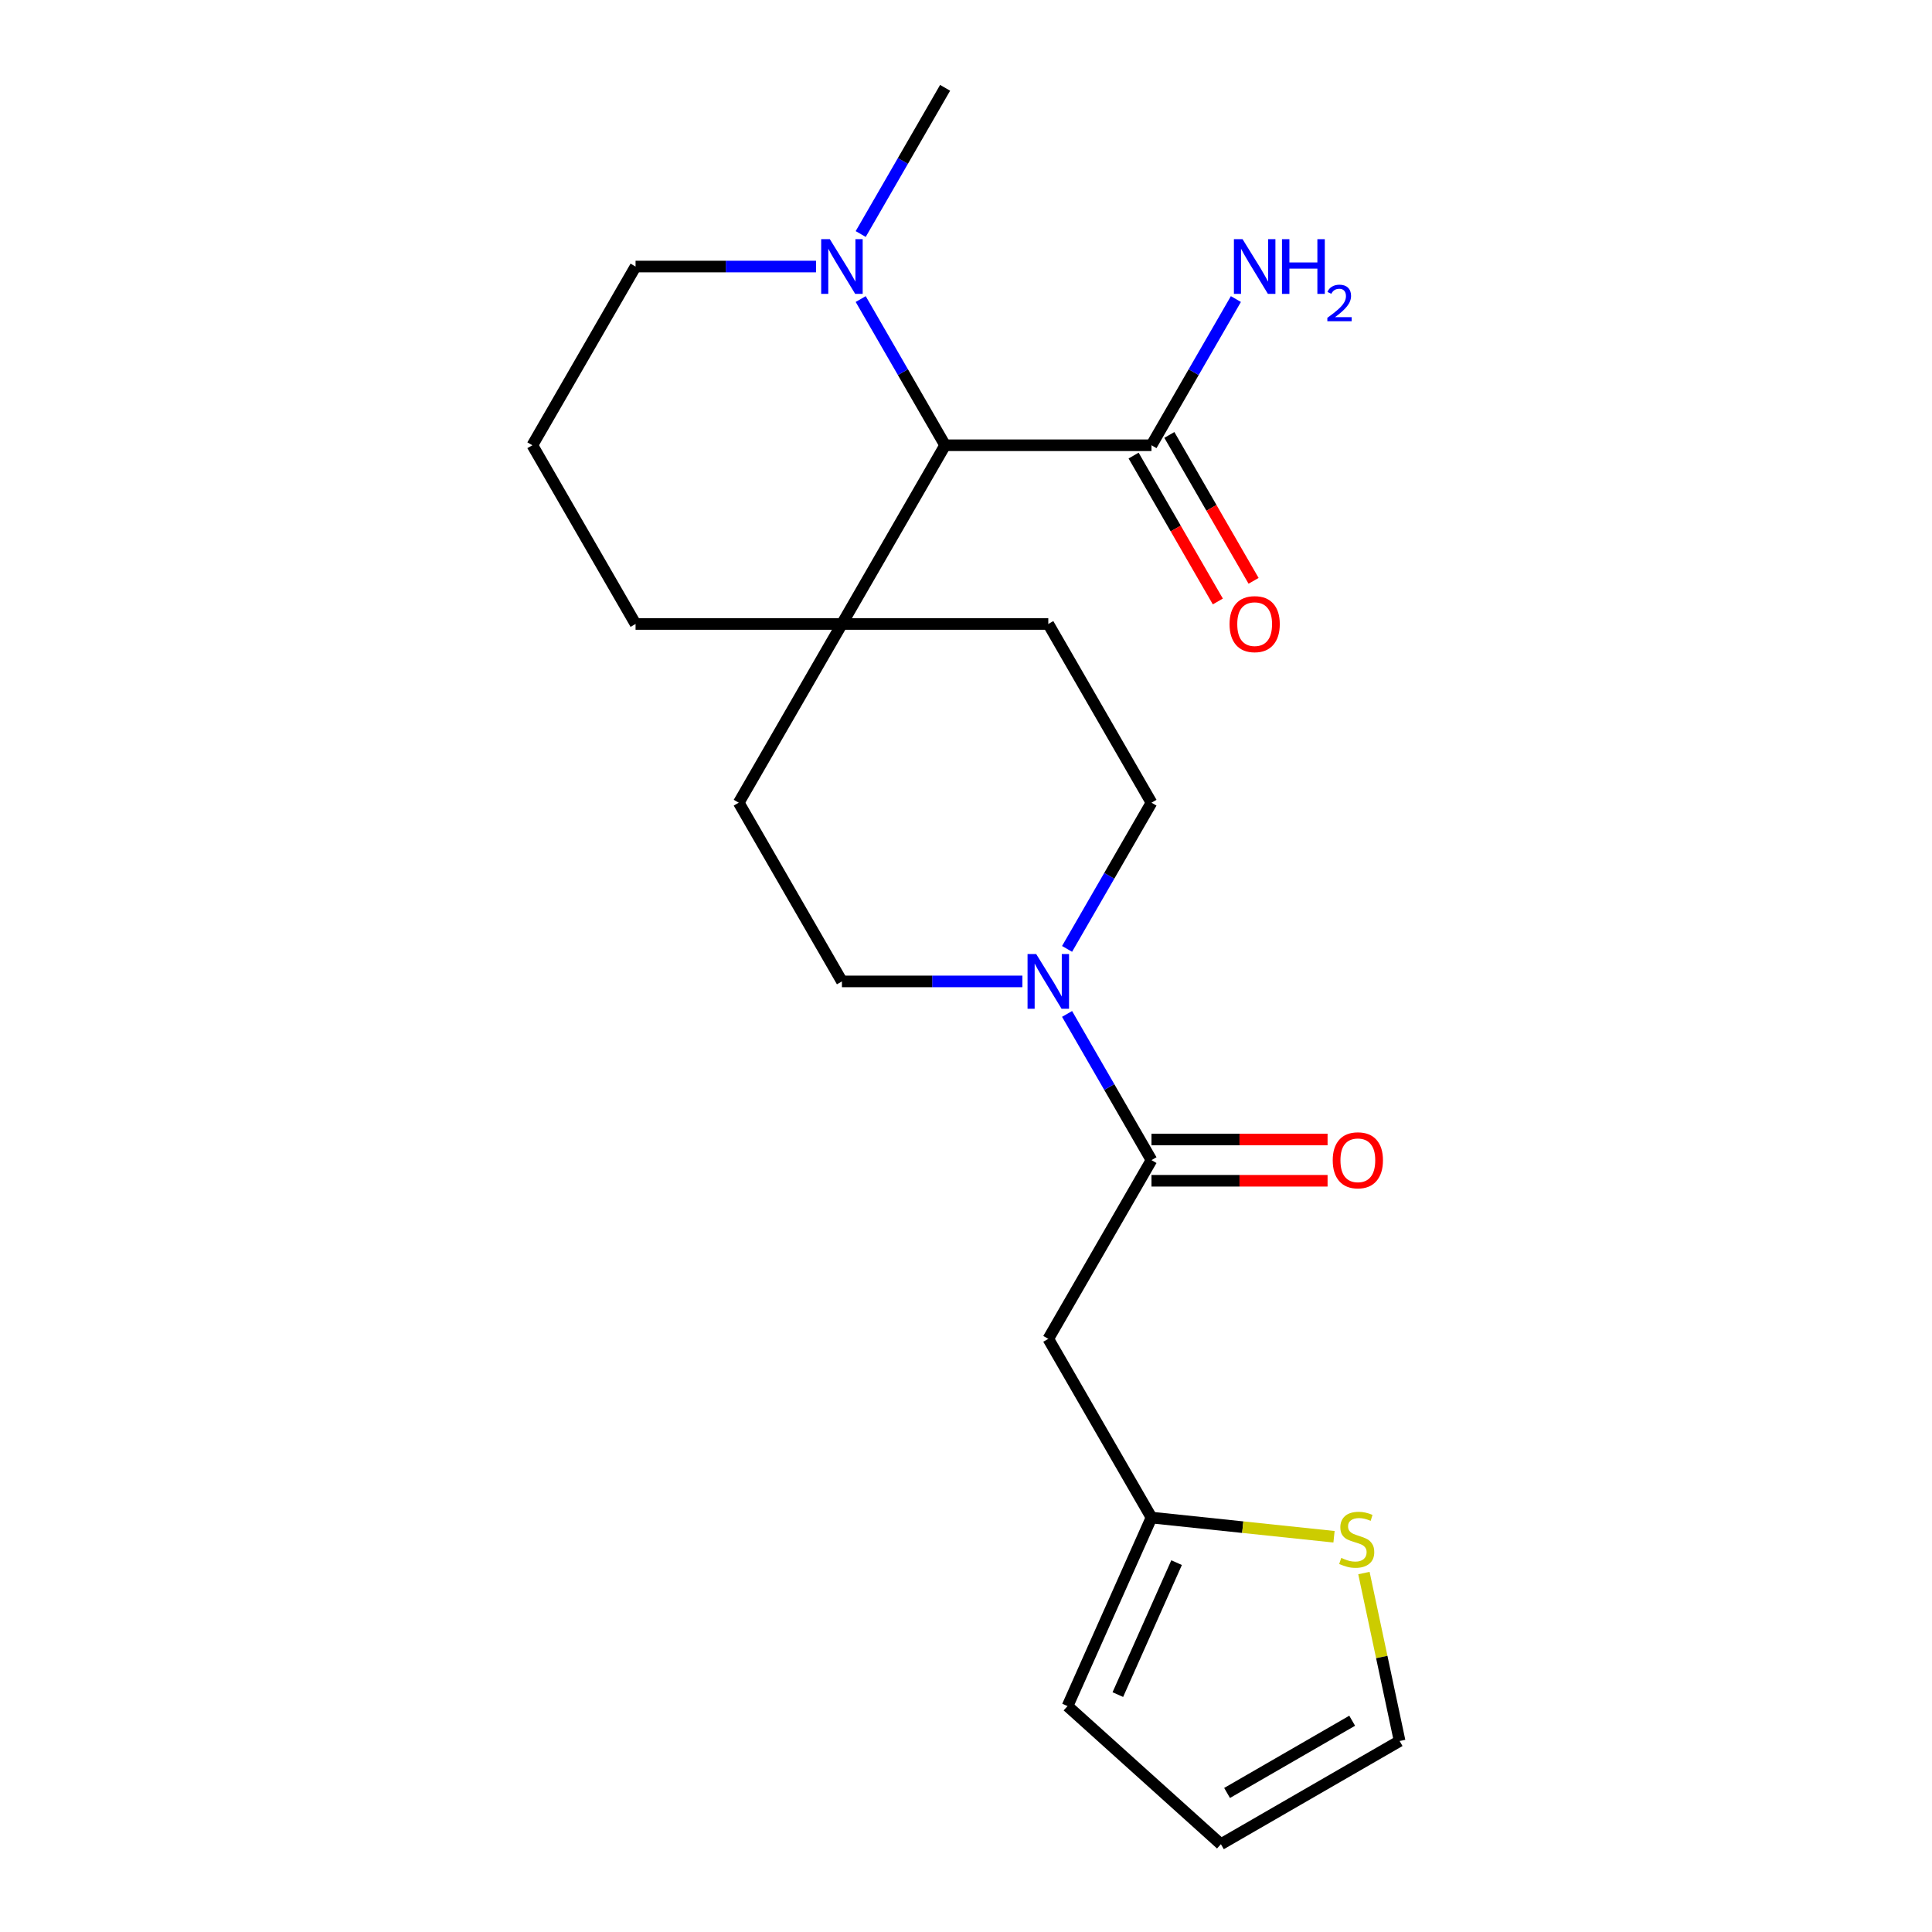 <?xml version='1.0' encoding='iso-8859-1'?>
<svg version='1.1' baseProfile='full'
              xmlns='http://www.w3.org/2000/svg'
                      xmlns:rdkit='http://www.rdkit.org/xml'
                      xmlns:xlink='http://www.w3.org/1999/xlink'
                  xml:space='preserve'
width='1000px' height='1000px' viewBox='0 0 1000 1000'>
<!-- END OF HEADER -->
<rect style='opacity:1.0;fill:#FFFFFF;stroke:none' width='1000' height='1000' x='0' y='0'> </rect>
<path class='bond-0' d='M 596.004,600.482 L 574.158,562.645' style='fill:none;fill-rule:evenodd;stroke:#000000;stroke-width:6px;stroke-linecap:butt;stroke-linejoin:miter;stroke-opacity:1' />
<path class='bond-0' d='M 574.158,562.645 L 552.313,524.808' style='fill:none;fill-rule:evenodd;stroke:#0000FF;stroke-width:6px;stroke-linecap:butt;stroke-linejoin:miter;stroke-opacity:1' />
<path class='bond-1' d='M 596.004,600.482 L 542.596,692.987' style='fill:none;fill-rule:evenodd;stroke:#000000;stroke-width:6px;stroke-linecap:butt;stroke-linejoin:miter;stroke-opacity:1' />
<path class='bond-10' d='M 596.004,611.164 L 641.576,611.164' style='fill:none;fill-rule:evenodd;stroke:#000000;stroke-width:6px;stroke-linecap:butt;stroke-linejoin:miter;stroke-opacity:1' />
<path class='bond-10' d='M 641.576,611.164 L 687.148,611.164' style='fill:none;fill-rule:evenodd;stroke:#FF0000;stroke-width:6px;stroke-linecap:butt;stroke-linejoin:miter;stroke-opacity:1' />
<path class='bond-10' d='M 596.004,589.801 L 641.576,589.801' style='fill:none;fill-rule:evenodd;stroke:#000000;stroke-width:6px;stroke-linecap:butt;stroke-linejoin:miter;stroke-opacity:1' />
<path class='bond-10' d='M 641.576,589.801 L 687.148,589.801' style='fill:none;fill-rule:evenodd;stroke:#FF0000;stroke-width:6px;stroke-linecap:butt;stroke-linejoin:miter;stroke-opacity:1' />
<path class='bond-8' d='M 552.313,491.147 L 574.158,453.31' style='fill:none;fill-rule:evenodd;stroke:#0000FF;stroke-width:6px;stroke-linecap:butt;stroke-linejoin:miter;stroke-opacity:1' />
<path class='bond-8' d='M 574.158,453.31 L 596.004,415.473' style='fill:none;fill-rule:evenodd;stroke:#000000;stroke-width:6px;stroke-linecap:butt;stroke-linejoin:miter;stroke-opacity:1' />
<path class='bond-9' d='M 529.186,507.978 L 482.483,507.978' style='fill:none;fill-rule:evenodd;stroke:#0000FF;stroke-width:6px;stroke-linecap:butt;stroke-linejoin:miter;stroke-opacity:1' />
<path class='bond-9' d='M 482.483,507.978 L 435.781,507.978' style='fill:none;fill-rule:evenodd;stroke:#000000;stroke-width:6px;stroke-linecap:butt;stroke-linejoin:miter;stroke-opacity:1' />
<path class='bond-6' d='M 542.596,692.987 L 596.004,785.492' style='fill:none;fill-rule:evenodd;stroke:#000000;stroke-width:6px;stroke-linecap:butt;stroke-linejoin:miter;stroke-opacity:1' />
<path class='bond-2' d='M 489.189,230.464 L 435.781,322.968' style='fill:none;fill-rule:evenodd;stroke:#000000;stroke-width:6px;stroke-linecap:butt;stroke-linejoin:miter;stroke-opacity:1' />
<path class='bond-3' d='M 489.189,230.464 L 467.343,192.627' style='fill:none;fill-rule:evenodd;stroke:#000000;stroke-width:6px;stroke-linecap:butt;stroke-linejoin:miter;stroke-opacity:1' />
<path class='bond-3' d='M 467.343,192.627 L 445.498,154.79' style='fill:none;fill-rule:evenodd;stroke:#0000FF;stroke-width:6px;stroke-linecap:butt;stroke-linejoin:miter;stroke-opacity:1' />
<path class='bond-4' d='M 489.189,230.464 L 596.004,230.464' style='fill:none;fill-rule:evenodd;stroke:#000000;stroke-width:6px;stroke-linecap:butt;stroke-linejoin:miter;stroke-opacity:1' />
<path class='bond-19' d='M 445.498,121.129 L 467.343,83.292' style='fill:none;fill-rule:evenodd;stroke:#0000FF;stroke-width:6px;stroke-linecap:butt;stroke-linejoin:miter;stroke-opacity:1' />
<path class='bond-19' d='M 467.343,83.292 L 489.189,45.455' style='fill:none;fill-rule:evenodd;stroke:#000000;stroke-width:6px;stroke-linecap:butt;stroke-linejoin:miter;stroke-opacity:1' />
<path class='bond-24' d='M 422.371,137.959 L 375.668,137.959' style='fill:none;fill-rule:evenodd;stroke:#0000FF;stroke-width:6px;stroke-linecap:butt;stroke-linejoin:miter;stroke-opacity:1' />
<path class='bond-24' d='M 375.668,137.959 L 328.966,137.959' style='fill:none;fill-rule:evenodd;stroke:#000000;stroke-width:6px;stroke-linecap:butt;stroke-linejoin:miter;stroke-opacity:1' />
<path class='bond-15' d='M 586.753,235.805 L 608.552,273.562' style='fill:none;fill-rule:evenodd;stroke:#000000;stroke-width:6px;stroke-linecap:butt;stroke-linejoin:miter;stroke-opacity:1' />
<path class='bond-15' d='M 608.552,273.562 L 630.351,311.319' style='fill:none;fill-rule:evenodd;stroke:#FF0000;stroke-width:6px;stroke-linecap:butt;stroke-linejoin:miter;stroke-opacity:1' />
<path class='bond-15' d='M 605.254,225.123 L 627.053,262.88' style='fill:none;fill-rule:evenodd;stroke:#000000;stroke-width:6px;stroke-linecap:butt;stroke-linejoin:miter;stroke-opacity:1' />
<path class='bond-15' d='M 627.053,262.88 L 648.852,300.637' style='fill:none;fill-rule:evenodd;stroke:#FF0000;stroke-width:6px;stroke-linecap:butt;stroke-linejoin:miter;stroke-opacity:1' />
<path class='bond-17' d='M 596.004,230.464 L 617.849,192.627' style='fill:none;fill-rule:evenodd;stroke:#000000;stroke-width:6px;stroke-linecap:butt;stroke-linejoin:miter;stroke-opacity:1' />
<path class='bond-17' d='M 617.849,192.627 L 639.694,154.79' style='fill:none;fill-rule:evenodd;stroke:#0000FF;stroke-width:6px;stroke-linecap:butt;stroke-linejoin:miter;stroke-opacity:1' />
<path class='bond-5' d='M 435.781,322.968 L 382.373,415.473' style='fill:none;fill-rule:evenodd;stroke:#000000;stroke-width:6px;stroke-linecap:butt;stroke-linejoin:miter;stroke-opacity:1' />
<path class='bond-20' d='M 435.781,322.968 L 328.966,322.968' style='fill:none;fill-rule:evenodd;stroke:#000000;stroke-width:6px;stroke-linecap:butt;stroke-linejoin:miter;stroke-opacity:1' />
<path class='bond-22' d='M 435.781,322.968 L 542.596,322.968' style='fill:none;fill-rule:evenodd;stroke:#000000;stroke-width:6px;stroke-linecap:butt;stroke-linejoin:miter;stroke-opacity:1' />
<path class='bond-7' d='M 596.004,785.492 L 643.243,790.457' style='fill:none;fill-rule:evenodd;stroke:#000000;stroke-width:6px;stroke-linecap:butt;stroke-linejoin:miter;stroke-opacity:1' />
<path class='bond-7' d='M 643.243,790.457 L 690.483,795.422' style='fill:none;fill-rule:evenodd;stroke:#CCCC00;stroke-width:6px;stroke-linecap:butt;stroke-linejoin:miter;stroke-opacity:1' />
<path class='bond-12' d='M 596.004,785.492 L 552.558,883.072' style='fill:none;fill-rule:evenodd;stroke:#000000;stroke-width:6px;stroke-linecap:butt;stroke-linejoin:miter;stroke-opacity:1' />
<path class='bond-12' d='M 609.003,808.818 L 578.591,877.124' style='fill:none;fill-rule:evenodd;stroke:#000000;stroke-width:6px;stroke-linecap:butt;stroke-linejoin:miter;stroke-opacity:1' />
<path class='bond-11' d='M 705.964,814.207 L 715.203,857.673' style='fill:none;fill-rule:evenodd;stroke:#CCCC00;stroke-width:6px;stroke-linecap:butt;stroke-linejoin:miter;stroke-opacity:1' />
<path class='bond-11' d='M 715.203,857.673 L 724.442,901.138' style='fill:none;fill-rule:evenodd;stroke:#000000;stroke-width:6px;stroke-linecap:butt;stroke-linejoin:miter;stroke-opacity:1' />
<path class='bond-14' d='M 596.004,415.473 L 542.596,322.968' style='fill:none;fill-rule:evenodd;stroke:#000000;stroke-width:6px;stroke-linecap:butt;stroke-linejoin:miter;stroke-opacity:1' />
<path class='bond-13' d='M 435.781,507.978 L 382.373,415.473' style='fill:none;fill-rule:evenodd;stroke:#000000;stroke-width:6px;stroke-linecap:butt;stroke-linejoin:miter;stroke-opacity:1' />
<path class='bond-23' d='M 724.442,901.138 L 631.937,954.545' style='fill:none;fill-rule:evenodd;stroke:#000000;stroke-width:6px;stroke-linecap:butt;stroke-linejoin:miter;stroke-opacity:1' />
<path class='bond-23' d='M 699.885,890.648 L 635.131,928.033' style='fill:none;fill-rule:evenodd;stroke:#000000;stroke-width:6px;stroke-linecap:butt;stroke-linejoin:miter;stroke-opacity:1' />
<path class='bond-16' d='M 552.558,883.072 L 631.937,954.545' style='fill:none;fill-rule:evenodd;stroke:#000000;stroke-width:6px;stroke-linecap:butt;stroke-linejoin:miter;stroke-opacity:1' />
<path class='bond-18' d='M 328.966,137.959 L 275.558,230.464' style='fill:none;fill-rule:evenodd;stroke:#000000;stroke-width:6px;stroke-linecap:butt;stroke-linejoin:miter;stroke-opacity:1' />
<path class='bond-21' d='M 328.966,322.968 L 275.558,230.464' style='fill:none;fill-rule:evenodd;stroke:#000000;stroke-width:6px;stroke-linecap:butt;stroke-linejoin:miter;stroke-opacity:1' />
<path  class='atom-1' d='M 536.336 493.818
L 545.616 508.818
Q 546.536 510.298, 548.016 512.978
Q 549.496 515.658, 549.576 515.818
L 549.576 493.818
L 553.336 493.818
L 553.336 522.138
L 549.456 522.138
L 539.496 505.738
Q 538.336 503.818, 537.096 501.618
Q 535.896 499.418, 535.536 498.738
L 535.536 522.138
L 531.856 522.138
L 531.856 493.818
L 536.336 493.818
' fill='#0000FF'/>
<path  class='atom-4' d='M 429.521 123.799
L 438.801 138.799
Q 439.721 140.279, 441.201 142.959
Q 442.681 145.639, 442.761 145.799
L 442.761 123.799
L 446.521 123.799
L 446.521 152.119
L 442.641 152.119
L 432.681 135.719
Q 431.521 133.799, 430.281 131.599
Q 429.081 129.399, 428.721 128.719
L 428.721 152.119
L 425.041 152.119
L 425.041 123.799
L 429.521 123.799
' fill='#0000FF'/>
<path  class='atom-8' d='M 694.234 806.377
Q 694.554 806.497, 695.874 807.057
Q 697.194 807.617, 698.634 807.977
Q 700.114 808.297, 701.554 808.297
Q 704.234 808.297, 705.794 807.017
Q 707.354 805.697, 707.354 803.417
Q 707.354 801.857, 706.554 800.897
Q 705.794 799.937, 704.594 799.417
Q 703.394 798.897, 701.394 798.297
Q 698.874 797.537, 697.354 796.817
Q 695.874 796.097, 694.794 794.577
Q 693.754 793.057, 693.754 790.497
Q 693.754 786.937, 696.154 784.737
Q 698.594 782.537, 703.394 782.537
Q 706.674 782.537, 710.394 784.097
L 709.474 787.177
Q 706.074 785.777, 703.514 785.777
Q 700.754 785.777, 699.234 786.937
Q 697.714 788.057, 697.754 790.017
Q 697.754 791.537, 698.514 792.457
Q 699.314 793.377, 700.434 793.897
Q 701.594 794.417, 703.514 795.017
Q 706.074 795.817, 707.594 796.617
Q 709.114 797.417, 710.194 799.057
Q 711.314 800.657, 711.314 803.417
Q 711.314 807.337, 708.674 809.457
Q 706.074 811.537, 701.714 811.537
Q 699.194 811.537, 697.274 810.977
Q 695.394 810.457, 693.154 809.537
L 694.234 806.377
' fill='#CCCC00'/>
<path  class='atom-11' d='M 689.819 600.562
Q 689.819 593.762, 693.179 589.962
Q 696.539 586.162, 702.819 586.162
Q 709.099 586.162, 712.459 589.962
Q 715.819 593.762, 715.819 600.562
Q 715.819 607.442, 712.419 611.362
Q 709.019 615.242, 702.819 615.242
Q 696.579 615.242, 693.179 611.362
Q 689.819 607.482, 689.819 600.562
M 702.819 612.042
Q 707.139 612.042, 709.459 609.162
Q 711.819 606.242, 711.819 600.562
Q 711.819 595.002, 709.459 592.202
Q 707.139 589.362, 702.819 589.362
Q 698.499 589.362, 696.139 592.162
Q 693.819 594.962, 693.819 600.562
Q 693.819 606.282, 696.139 609.162
Q 698.499 612.042, 702.819 612.042
' fill='#FF0000'/>
<path  class='atom-16' d='M 636.411 323.048
Q 636.411 316.248, 639.771 312.448
Q 643.131 308.648, 649.411 308.648
Q 655.691 308.648, 659.051 312.448
Q 662.411 316.248, 662.411 323.048
Q 662.411 329.928, 659.011 333.848
Q 655.611 337.728, 649.411 337.728
Q 643.171 337.728, 639.771 333.848
Q 636.411 329.968, 636.411 323.048
M 649.411 334.528
Q 653.731 334.528, 656.051 331.648
Q 658.411 328.728, 658.411 323.048
Q 658.411 317.488, 656.051 314.688
Q 653.731 311.848, 649.411 311.848
Q 645.091 311.848, 642.731 314.648
Q 640.411 317.448, 640.411 323.048
Q 640.411 328.768, 642.731 331.648
Q 645.091 334.528, 649.411 334.528
' fill='#FF0000'/>
<path  class='atom-18' d='M 643.151 123.799
L 652.431 138.799
Q 653.351 140.279, 654.831 142.959
Q 656.311 145.639, 656.391 145.799
L 656.391 123.799
L 660.151 123.799
L 660.151 152.119
L 656.271 152.119
L 646.311 135.719
Q 645.151 133.799, 643.911 131.599
Q 642.711 129.399, 642.351 128.719
L 642.351 152.119
L 638.671 152.119
L 638.671 123.799
L 643.151 123.799
' fill='#0000FF'/>
<path  class='atom-18' d='M 663.551 123.799
L 667.391 123.799
L 667.391 135.839
L 681.871 135.839
L 681.871 123.799
L 685.711 123.799
L 685.711 152.119
L 681.871 152.119
L 681.871 139.039
L 667.391 139.039
L 667.391 152.119
L 663.551 152.119
L 663.551 123.799
' fill='#0000FF'/>
<path  class='atom-18' d='M 687.084 151.126
Q 687.77 149.357, 689.407 148.38
Q 691.044 147.377, 693.314 147.377
Q 696.139 147.377, 697.723 148.908
Q 699.307 150.439, 699.307 153.158
Q 699.307 155.93, 697.248 158.518
Q 695.215 161.105, 690.991 164.167
L 699.624 164.167
L 699.624 166.279
L 687.031 166.279
L 687.031 164.51
Q 690.516 162.029, 692.575 160.181
Q 694.661 158.333, 695.664 156.67
Q 696.667 155.006, 696.667 153.29
Q 696.667 151.495, 695.77 150.492
Q 694.872 149.489, 693.314 149.489
Q 691.81 149.489, 690.806 150.096
Q 689.803 150.703, 689.09 152.05
L 687.084 151.126
' fill='#0000FF'/>
</svg>
